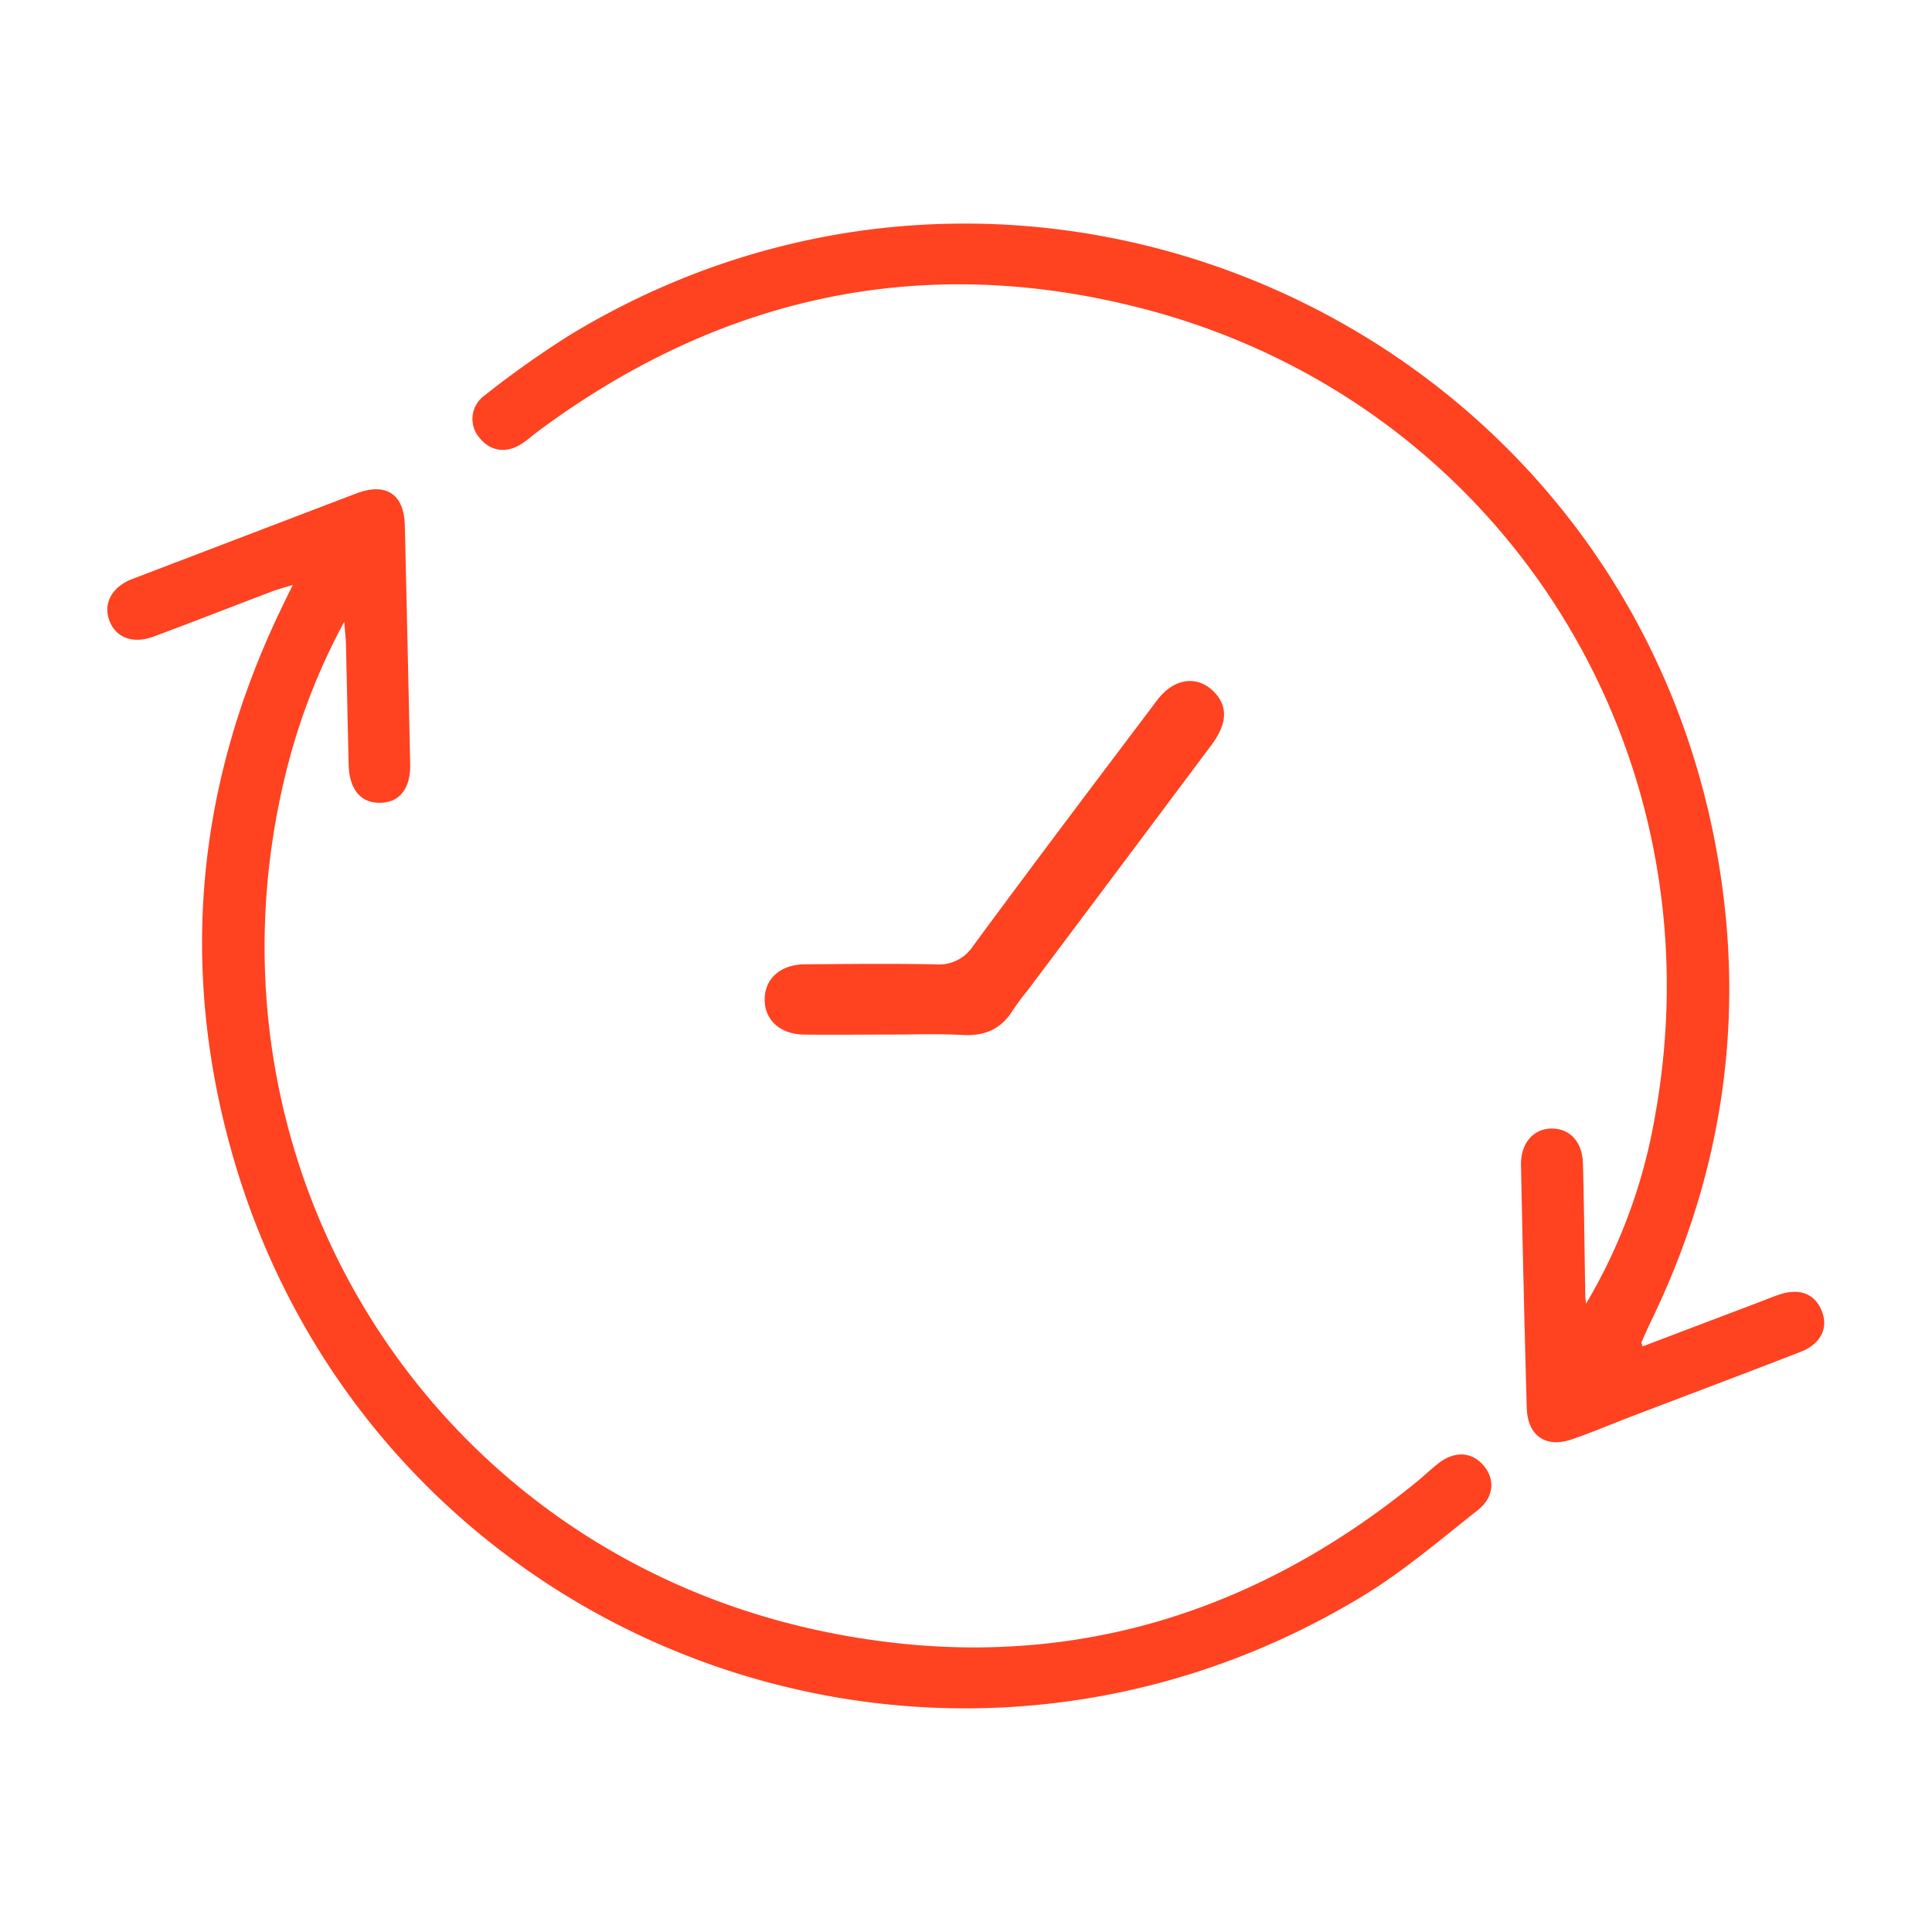 <svg width="80" height="80" fill="none" xmlns="http://www.w3.org/2000/svg"><path d="M12.124 24.22c-.375.117-.632.184-.887.28-1.625.618-3.244 1.254-4.878 1.86-.888.326-1.595.029-1.848-.714-.226-.69.138-1.355.967-1.67 3.094-1.183 6.19-2.366 9.29-3.548 1.221-.462 1.967.042 1.995 1.33.077 3.291.151 6.582.222 9.873.022 1.022-.443 1.603-1.248 1.612-.805.01-1.275-.56-1.3-1.585-.04-1.63-.07-3.263-.11-4.895 0-.264-.036-.525-.072-1.015a26.266 26.266 0 00-2.477 6.5c-3.81 16.04 5.975 31.789 22.096 35.26 9.175 1.97 17.486-.2 24.78-6.141.3-.246.578-.515.887-.756.65-.526 1.361-.508 1.852.028.523.575.494 1.344-.202 1.894-1.54 1.213-3.043 2.506-4.708 3.522-18.202 11.088-41.718 1.594-47.07-19.023-1.952-7.51-1.147-14.8 2.217-21.796.142-.3.286-.59.494-1.016zm53.55 29.765a22.65 22.65 0 002.863-7.808c2.723-15.122-6.34-29.523-21.185-33.39-9.092-2.366-17.474-.552-25.03 5.04-.244.18-.472.388-.725.553-.62.399-1.282.31-1.716-.222a1.191 1.191 0 01.173-1.774 39.94 39.94 0 013.579-2.533c18.794-11.378 43.196-.58 47.372 20.98 1.33 6.862.444 13.482-2.599 19.795-.155.322-.304.648-.443.971 0 .016.015.047.055.154l4.462-1.693c.388-.146.771-.301 1.164-.443.858-.297 1.5-.053 1.79.665.29.719-.043 1.373-.874 1.697-2.315.9-4.642 1.774-6.963 2.66-.828.316-1.644.666-2.475.952-1.109.39-1.87-.124-1.903-1.302-.093-3.344-.172-6.69-.237-10.039-.02-.918.523-1.523 1.284-1.517.76.007 1.255.568 1.28 1.45.048 1.775.064 3.549.095 5.323-.007.162.017.322.033.481z" fill="#FF4220"/><path d="M36.762 42.84c-1.16 0-2.318.015-3.474 0-.998-.017-1.634-.616-1.624-1.467.01-.85.646-1.432 1.655-1.442 1.8-.015 3.597-.034 5.393 0a1.694 1.694 0 001.59-.77c2.51-3.41 5.065-6.79 7.615-10.17.69-.915 1.65-1.042 2.34-.355.594.597.574 1.32-.093 2.213a5954.364 5954.364 0 01-7.618 10.17 9.94 9.94 0 00-.599.804c-.489.79-1.164 1.083-2.078 1.034-1.034-.058-2.07-.017-3.107-.017z" fill="#FF4220"/></svg>